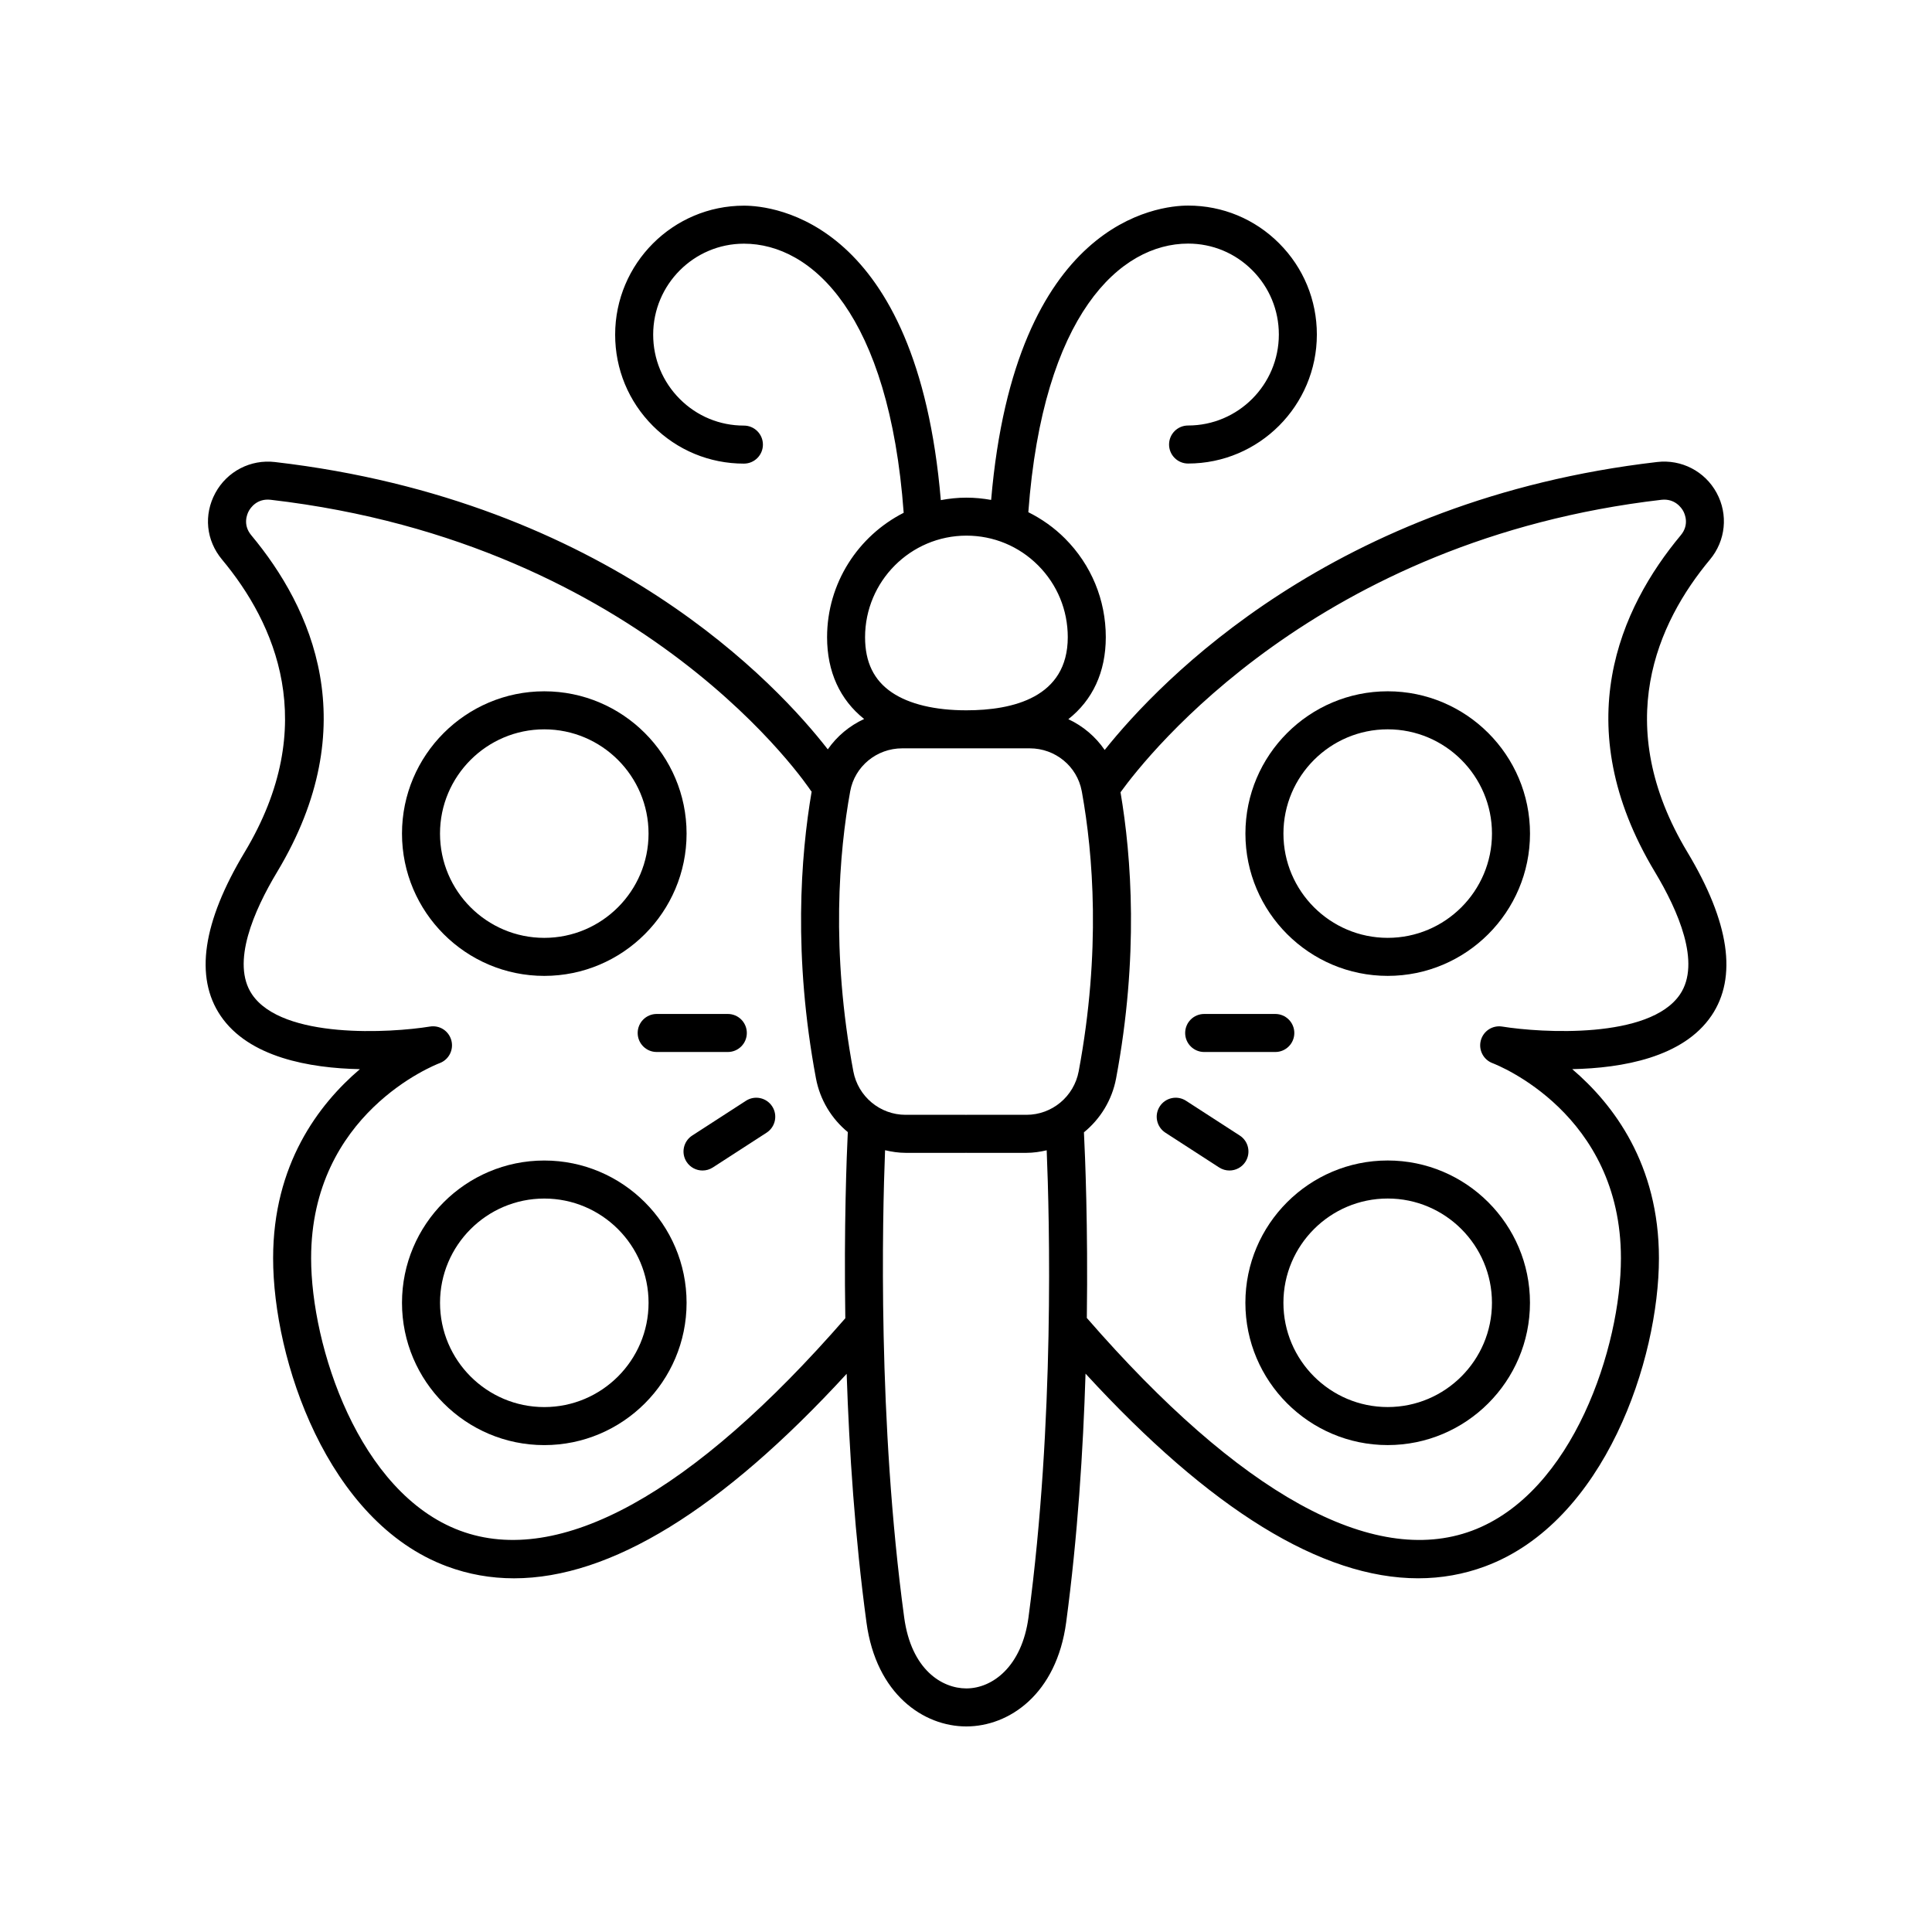<?xml version="1.0" encoding="UTF-8"?>
<!-- Uploaded to: ICON Repo, www.svgrepo.com, Generator: ICON Repo Mixer Tools -->
<svg fill="#000000" width="800px" height="800px" version="1.1" viewBox="144 144 512 512" xmlns="http://www.w3.org/2000/svg">
 <g>
  <path d="m597.55 413.18c6.918-10.211 4.773-24.793-6.367-43.34-20.309-33.797-7.961-60.824 5.977-77.551 4.172-5.008 4.871-11.934 1.777-17.652-3.102-5.734-9.328-8.961-15.793-8.199-85.699 9.941-131.56 57.734-146.39 76.312-2.422-3.535-5.742-6.34-9.633-8.16 6.418-5.062 9.922-12.453 9.926-21.73 0-9.879-3.844-19.164-10.812-26.152-2.883-2.887-6.172-5.203-9.719-6.969 3.879-52.402 24.34-71.18 42.348-71.184h0.004c6.422 0 12.453 2.504 16.992 7.055 4.543 4.551 7.047 10.605 7.047 17.043-0.004 13.293-10.793 24.109-24.055 24.109-2.785 0-5.039 2.254-5.039 5.039 0 2.781 2.258 5.039 5.039 5.039 18.812-0.004 34.125-15.34 34.129-34.184 0-9.125-3.547-17.711-9.988-24.164-6.441-6.457-15.008-10.012-24.125-10.012h-0.004c-7.715 0-45.871 3.875-52.203 78.004-2.141-0.383-4.32-0.602-6.539-0.602h-0.004c-2.324 0-4.59 0.242-6.793 0.656-6.285-74.16-44.449-78.035-52.172-78.035h-0.004c-18.812 0.004-34.125 15.34-34.129 34.184 0 9.129 3.547 17.711 9.988 24.164 6.445 6.453 15.012 10.012 24.129 10.012h0.004c2.785 0 5.039-2.254 5.039-5.039 0-2.781-2.258-5.039-5.039-5.039h-0.004c-6.422 0-12.457-2.504-16.992-7.055-4.543-4.551-7.047-10.605-7.047-17.043 0.004-13.293 10.793-24.109 24.055-24.109h0.004c18.023 0 38.496 18.809 42.328 71.316-12.02 6.109-20.297 18.586-20.301 32.98v0.004c0 9.129 3.41 16.551 9.82 21.664-3.879 1.789-7.195 4.551-9.633 8.043-13.031-16.793-58.156-65.895-146.5-76.141-6.465-0.762-12.699 2.469-15.805 8.203-3.141 5.805-2.461 12.562 1.781 17.648 13.941 16.719 26.297 43.746 5.984 77.547-11.145 18.543-13.289 33.121-6.383 43.332 7.484 11.059 23.637 13.898 36.926 14.164-10.965 9.34-22.996 25.25-22.996 50.094 0 26.801 14.293 69.855 46.07 81.668 5.688 2.113 11.609 3.168 17.77 3.168 25.531-0.004 55.074-18.18 88.156-54.195 0.672 20.305 2.184 43.273 5.254 65.922 2.578 19.02 15.141 27.531 26.453 27.527h0.02c11.324-0.008 23.891-8.543 26.445-27.59 3.035-22.645 4.5-45.605 5.133-65.902 33.082 36.047 62.621 54.238 88.148 54.234 6.148 0 12.074-1.055 17.746-3.164 31.773-11.805 46.062-54.867 46.062-81.672 0-24.84-12.023-40.754-22.98-50.094 13.273-0.27 29.414-3.106 36.891-14.156zm-197.43-127.23h0.004c7.168 0 13.91 2.797 18.98 7.875 5.074 5.082 7.867 11.844 7.867 19.031-0.004 16.016-14.613 19.379-26.863 19.383h-0.012c-8.324 0-15.148-1.633-19.723-4.723-4.789-3.234-7.121-8.027-7.121-14.648 0.008-14.836 12.059-26.914 26.867-26.918zm-17.016 56.367h16.996 0.012 16.785c6.762 0 12.539 4.75 13.77 11.305 0.023 0.145 0.043 0.277 0.078 0.418 2.906 16.176 5.078 42.012-0.879 73.863-1.25 6.684-7.07 11.535-13.844 11.535h-15.91c-0.039 0-0.07 0.02-0.109 0.023-0.039 0-0.07-0.023-0.109-0.023h-15.91c-6.773 0-12.594-4.852-13.844-11.539-5.996-32.055-3.758-58.039-0.828-74.195 1.195-6.594 7-11.387 13.793-11.387zm-117.15 207.34c-26.945-10.016-39.504-49.02-39.504-72.223 0-38.297 32.684-51.164 34.062-51.691 2.426-0.906 3.769-3.504 3.106-6.012-0.664-2.5-3.07-4.102-5.676-3.684-10.363 1.688-39.059 3.418-47.148-8.52-5.629-8.316 0.523-22.262 6.676-32.496 23.359-38.875 9.152-69.961-6.883-89.191-2.316-2.781-1.094-5.606-0.66-6.402 0.434-0.809 2.144-3.398 5.781-2.992 99.738 11.566 142.77 76.484 143.2 77.137 0.051 0.078 0.133 0.117 0.188 0.191-2.918 17.082-4.926 43.562 1.137 75.98 1.082 5.777 4.168 10.746 8.445 14.262-0.297 6.164-1.043 24.816-0.66 49.336-40.535 46.57-75.812 66.047-102.06 56.305zm150.61 22.941c-1.742 13.016-9.523 18.844-16.465 18.852h-0.012c-6.422-0.004-14.586-4.926-16.469-18.809-7.047-51.949-5.777-105.69-5.066-123.82 1.762 0.41 3.562 0.695 5.434 0.695h15.91c0.039 0 0.07-0.02 0.109-0.023 0.039 0 0.07 0.023 0.109 0.023h15.91c1.844 0 3.621-0.277 5.359-0.676 0.75 18.129 2.137 71.832-4.82 123.75zm172.65-165.07c-8.055 11.914-36.746 10.195-47.117 8.523-2.574-0.406-4.992 1.176-5.664 3.676-0.664 2.496 0.668 5.094 3.078 6.012 1.391 0.527 34.051 13.398 34.051 51.695 0 23.211-12.551 62.219-39.492 72.227-26.266 9.746-61.531-9.77-102.05-56.387 0.328-24.398-0.453-42.973-0.766-49.195 4.316-3.516 7.438-8.504 8.527-14.316 6.043-32.309 4.07-58.715 1.168-75.805 7.359-10.176 52.215-66.934 143.36-77.508 3.578-0.395 5.332 2.176 5.769 2.988 0.434 0.801 1.664 3.625-0.66 6.406-16.023 19.23-30.23 50.316-6.875 89.191 6.156 10.23 12.301 24.176 6.672 32.492z"/>
  <path d="m288.24 451.55c-20.793 0-37.707 16.914-37.707 37.707 0 20.793 16.914 37.711 37.707 37.711 20.793 0 37.711-16.918 37.711-37.711 0-20.793-16.922-37.707-37.711-37.707zm0 65.34c-15.238 0-27.629-12.395-27.629-27.633 0-15.234 12.395-27.629 27.629-27.629 15.238 0 27.637 12.395 27.637 27.629-0.004 15.234-12.402 27.633-27.637 27.633z"/>
  <path d="m474.04 489.25c0 20.793 16.922 37.711 37.711 37.711 20.793 0 37.707-16.918 37.707-37.711 0-20.793-16.914-37.707-37.707-37.707-20.789 0-37.711 16.914-37.711 37.707zm65.344 0c0 15.238-12.395 27.633-27.629 27.633-15.238 0-27.637-12.395-27.637-27.633 0-15.234 12.398-27.629 27.637-27.629 15.234-0.004 27.629 12.395 27.629 27.629z"/>
  <path d="m325.95 364.91c0-20.793-16.922-37.707-37.711-37.707-20.793 0-37.707 16.914-37.707 37.707 0 20.793 16.914 37.711 37.707 37.711 20.789-0.004 37.711-16.922 37.711-37.711zm-65.344 0c0-15.234 12.395-27.629 27.629-27.629 15.238 0 27.637 12.395 27.637 27.629 0 15.238-12.398 27.633-27.637 27.633-15.234 0-27.629-12.398-27.629-27.633z"/>
  <path d="m511.76 327.2c-20.793 0-37.711 16.914-37.711 37.707 0 20.793 16.922 37.711 37.711 37.711 20.793 0 37.707-16.918 37.707-37.711 0-20.793-16.918-37.707-37.707-37.707zm0 65.34c-15.238 0-27.637-12.395-27.637-27.633 0-15.234 12.398-27.629 27.637-27.629 15.238 0 27.629 12.395 27.629 27.629s-12.395 27.633-27.629 27.633z"/>
  <path d="m312.99 417.75c0 2.781 2.254 5.039 5.039 5.039h18.848c2.785 0 5.039-2.254 5.039-5.039 0-2.781-2.254-5.039-5.039-5.039h-18.848c-2.785 0.004-5.039 2.258-5.039 5.039z"/>
  <path d="m341.68 435.72-14.238 9.211c-2.336 1.512-3.008 4.629-1.496 6.965 0.965 1.488 2.582 2.301 4.234 2.301 0.941 0 1.883-0.262 2.731-0.809l14.238-9.211c2.336-1.512 3.008-4.629 1.496-6.965-1.508-2.336-4.633-3.008-6.965-1.492z"/>
  <path d="m463.12 422.79h18.848c2.785 0 5.039-2.254 5.039-5.039 0-2.781-2.254-5.039-5.039-5.039h-18.848c-2.785 0-5.039 2.254-5.039 5.039s2.254 5.039 5.039 5.039z"/>
  <path d="m472.55 444.93-14.238-9.211c-2.332-1.516-5.457-0.844-6.965 1.492-1.512 2.336-0.84 5.457 1.496 6.965l14.238 9.211c0.848 0.547 1.789 0.809 2.731 0.809 1.652 0 3.273-0.812 4.234-2.301 1.508-2.336 0.84-5.453-1.496-6.965z"/>
 </g>
</svg>